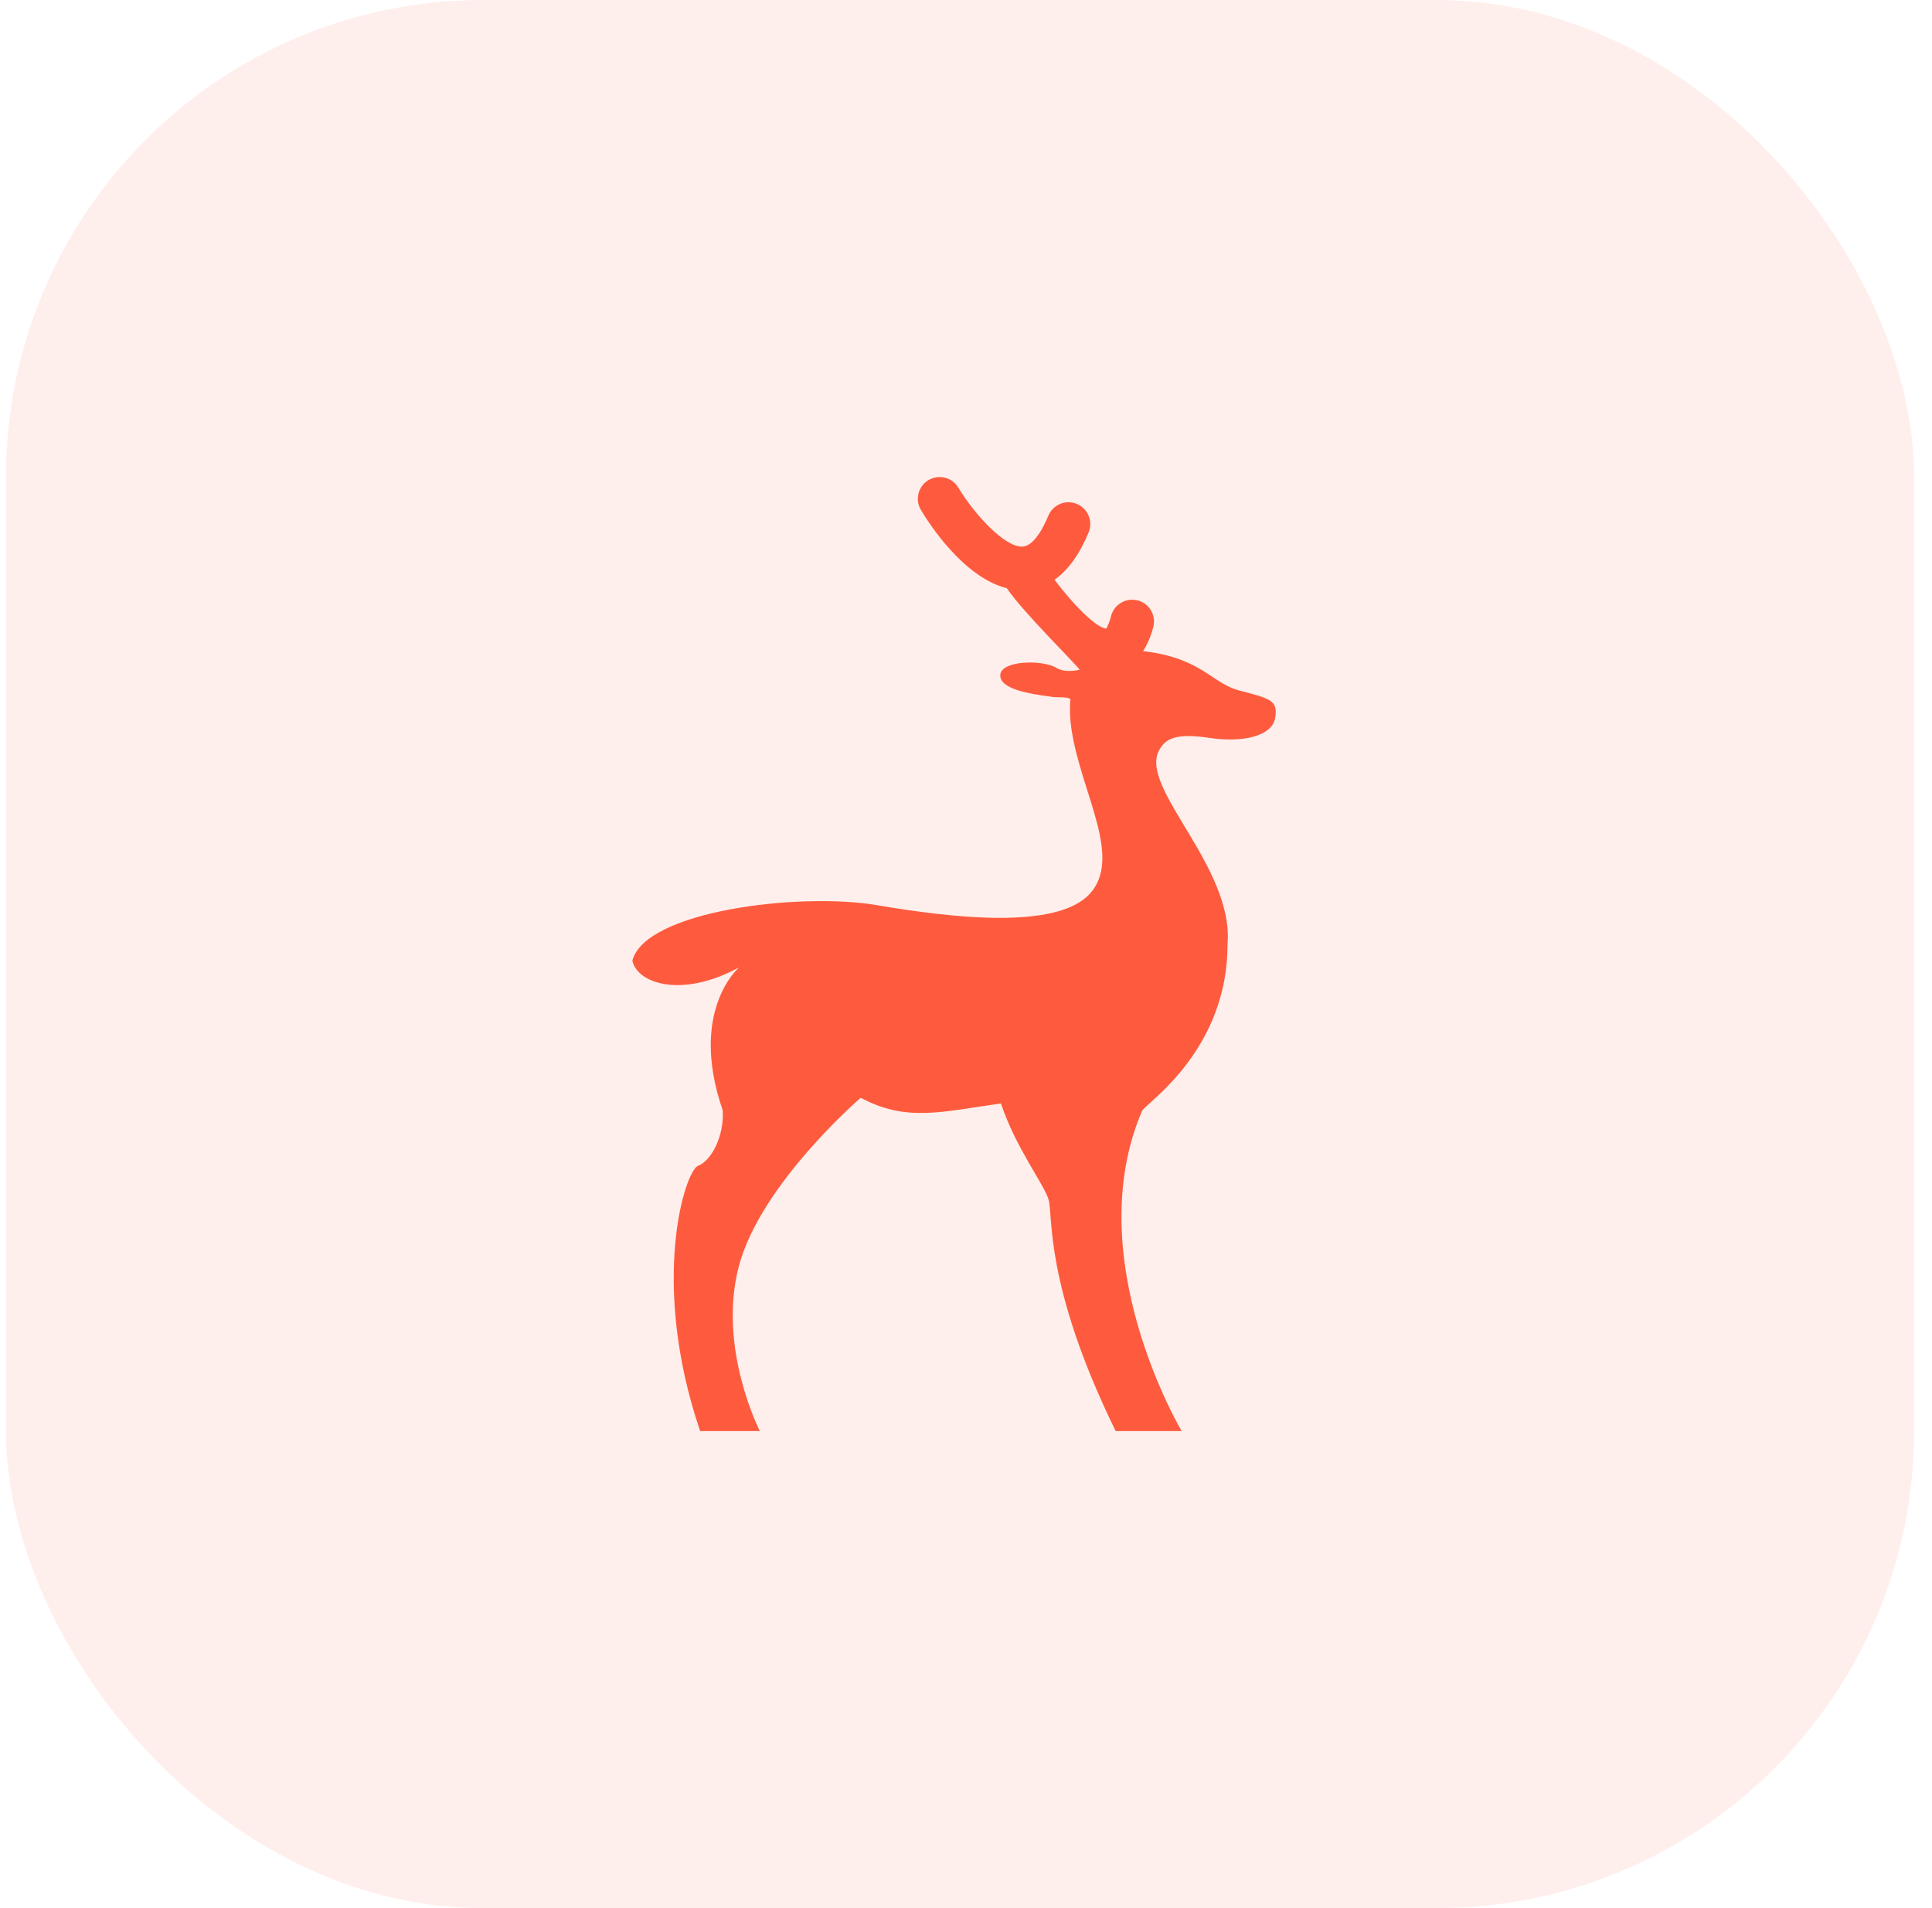 <svg width="81" height="80" viewBox="0 0 81 80" fill="none" xmlns="http://www.w3.org/2000/svg">
<rect x="0.25" width="80" height="80" rx="20" fill="#FE5B3E" fill-opacity="0.1"/>
<g clip-path="url(#clip0_83_124)">
<path d="M30.986 40.56C30.986 40.56 28.857 42.366 30.299 46.548C30.37 47.638 29.817 48.669 29.269 48.876C28.719 49.082 27.226 53.746 29.354 60H31.857C31.857 60 30.064 56.504 30.983 53.066C31.9 49.631 36.086 46.026 36.086 46.026C38.011 47.057 39.49 46.607 41.965 46.265C42.584 48.12 43.752 49.624 43.958 50.281C44.164 50.936 43.752 53.824 46.775 60H49.543C49.543 60 45.213 52.744 47.894 46.548C48.236 46.128 51.465 43.928 51.465 39.597C51.742 36.368 47.79 33.068 48.58 31.49C48.854 30.938 49.336 30.732 50.712 30.938C52.086 31.145 53.321 30.871 53.459 30.113C53.597 29.358 53.253 29.29 51.946 28.946C50.792 28.642 50.385 27.585 47.923 27.299C48.092 27.039 48.242 26.715 48.352 26.287C48.48 25.798 48.187 25.299 47.696 25.172C47.209 25.046 46.709 25.34 46.581 25.828C46.485 26.208 46.383 26.335 46.387 26.355C45.997 26.339 45.064 25.437 44.211 24.307C44.777 23.912 45.257 23.249 45.642 22.322C45.834 21.855 45.613 21.321 45.146 21.128C44.679 20.934 44.146 21.155 43.951 21.623C43.758 22.091 43.36 22.881 42.878 22.917C42.121 22.965 40.82 21.518 40.18 20.447C39.922 20.013 39.363 19.871 38.927 20.129C38.493 20.387 38.351 20.948 38.61 21.381C38.916 21.898 40.38 24.205 42.213 24.663C42.869 25.65 45.202 27.933 45.261 28.081C44.946 28.148 44.569 28.17 44.294 28.003C43.734 27.658 42.002 27.675 41.939 28.282C41.877 28.892 43.185 29.095 44.03 29.204C44.339 29.268 44.654 29.193 44.875 29.301L44.88 29.287C44.84 29.675 44.852 30.131 44.936 30.664C45.35 33.277 47.069 35.956 45.693 37.469C44.318 38.981 39.992 38.5 36.759 37.949C33.529 37.4 27.044 38.19 26.512 40.278C26.718 41.239 28.581 41.866 30.986 40.56Z" fill="#FE5B3E"/>
</g>
<defs>
<clipPath id="clip0_83_124">
<rect width="40" height="40" fill="white" transform="translate(20 20)"/>
</clipPath>
</defs>
</svg>
